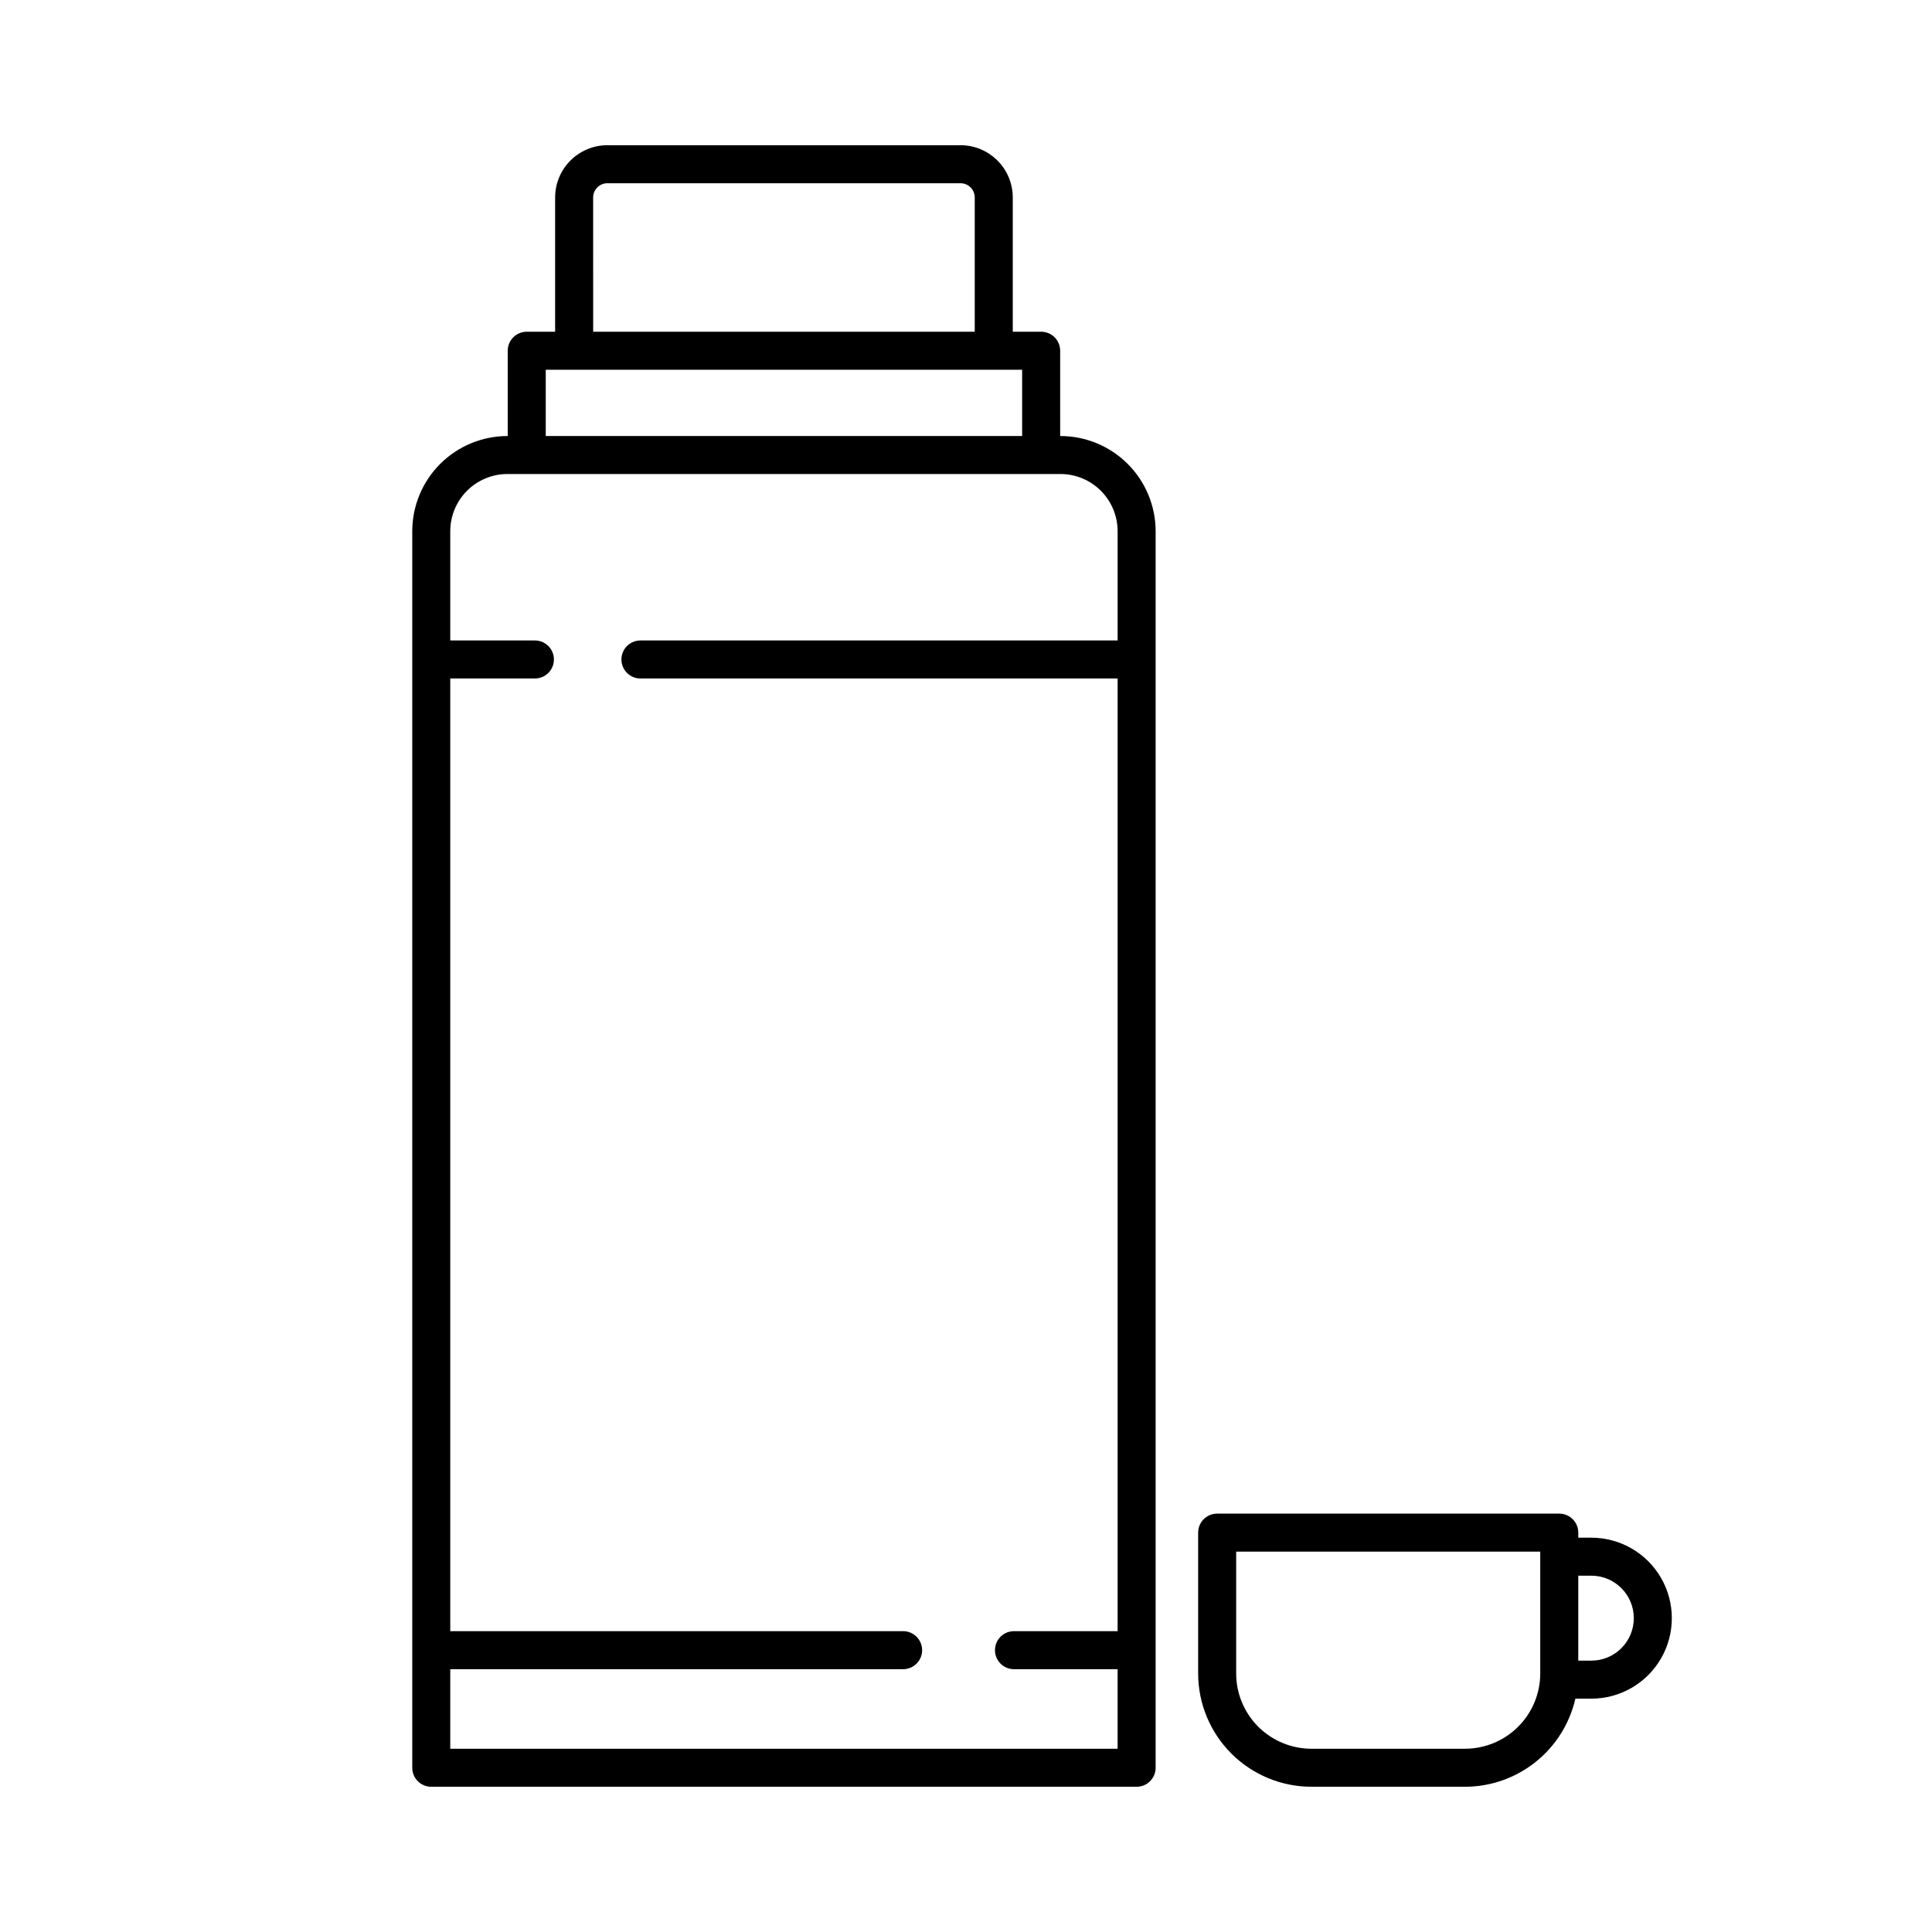 <?xml version="1.0" encoding="UTF-8"?>
<!-- Uploaded to: SVG Repo, www.svgrepo.com, Generator: SVG Repo Mixer Tools -->
<svg fill="#000000" width="800px" height="800px" version="1.1" viewBox="144 144 512 512" xmlns="http://www.w3.org/2000/svg">
 <g>
  <path d="m425.04 259.55h-0.082l-0.004-22.605c0-1.336-0.531-2.617-1.473-3.562-0.945-0.945-2.227-1.473-3.562-1.473h-7.527v-35.582c-0.008-7.644-6.199-13.836-13.844-13.844h-93.59c-7.641 0.008-13.836 6.199-13.844 13.844v35.582h-7.523c-2.781 0-5.039 2.254-5.039 5.035v22.602h-0.082v0.004c-6.688 0.008-13.094 2.664-17.824 7.394-4.727 4.727-7.387 11.137-7.394 17.82v327.71c0 1.336 0.531 2.617 1.473 3.562 0.945 0.945 2.227 1.477 3.562 1.477h186.93c1.336 0 2.617-0.531 3.562-1.477 0.945-0.945 1.477-2.227 1.477-3.562v-327.71c-0.012-6.684-2.668-13.094-7.398-17.82-4.727-4.727-11.137-7.387-17.82-7.394zm-123.85-63.223c0.004-2.082 1.688-3.766 3.766-3.769h93.59c2.078 0.004 3.766 1.688 3.769 3.769v35.582h-101.12zm-12.562 45.656h126.25v17.562l-126.25 0.004zm-25.305 365.45v-21.078h120.01c2.785 0 5.039-2.258 5.039-5.039 0-2.785-2.254-5.039-5.039-5.039h-120.01v-252.47h22.43c2.785 0 5.039-2.254 5.039-5.039 0-2.781-2.254-5.035-5.039-5.035h-22.43v-28.969c0.008-4.016 1.602-7.863 4.441-10.703s6.688-4.438 10.703-4.441h146.57c4.012 0.004 7.863 1.602 10.703 4.441 2.836 2.84 4.434 6.688 4.441 10.703v28.969h-126.46c-2.785 0-5.039 2.254-5.039 5.035 0 2.785 2.254 5.039 5.039 5.039h126.46v252.47h-27.469c-2.781 0-5.035 2.254-5.035 5.039 0 2.781 2.254 5.039 5.035 5.039h27.465v21.078z"/>
  <path d="m565.72 551.5h-3.461v-1.336c0-1.336-0.531-2.617-1.477-3.562-0.945-0.945-2.227-1.477-3.562-1.477h-90.66c-2.785 0-5.039 2.258-5.039 5.039v37.336c0.008 7.957 3.176 15.586 8.801 21.211s13.254 8.789 21.211 8.797h40.719c6.797-0.012 13.387-2.324 18.695-6.566 5.312-4.242 9.027-10.156 10.543-16.781h4.231c7.621 0 14.66-4.066 18.473-10.668 3.809-6.598 3.809-14.73 0-21.328-3.812-6.598-10.852-10.664-18.473-10.664zm-33.469 55.934h-40.719c-5.285-0.008-10.352-2.109-14.09-5.844-3.734-3.738-5.84-8.805-5.844-14.09v-32.297h80.582v32.301-0.004c-0.004 5.285-2.106 10.352-5.844 14.086-3.734 3.738-8.801 5.84-14.086 5.848zm33.473-23.352h-3.465v-22.508h3.465-0.004c6.215 0 11.254 5.039 11.254 11.254 0 6.215-5.039 11.254-11.254 11.254z"/>
 </g>
</svg>